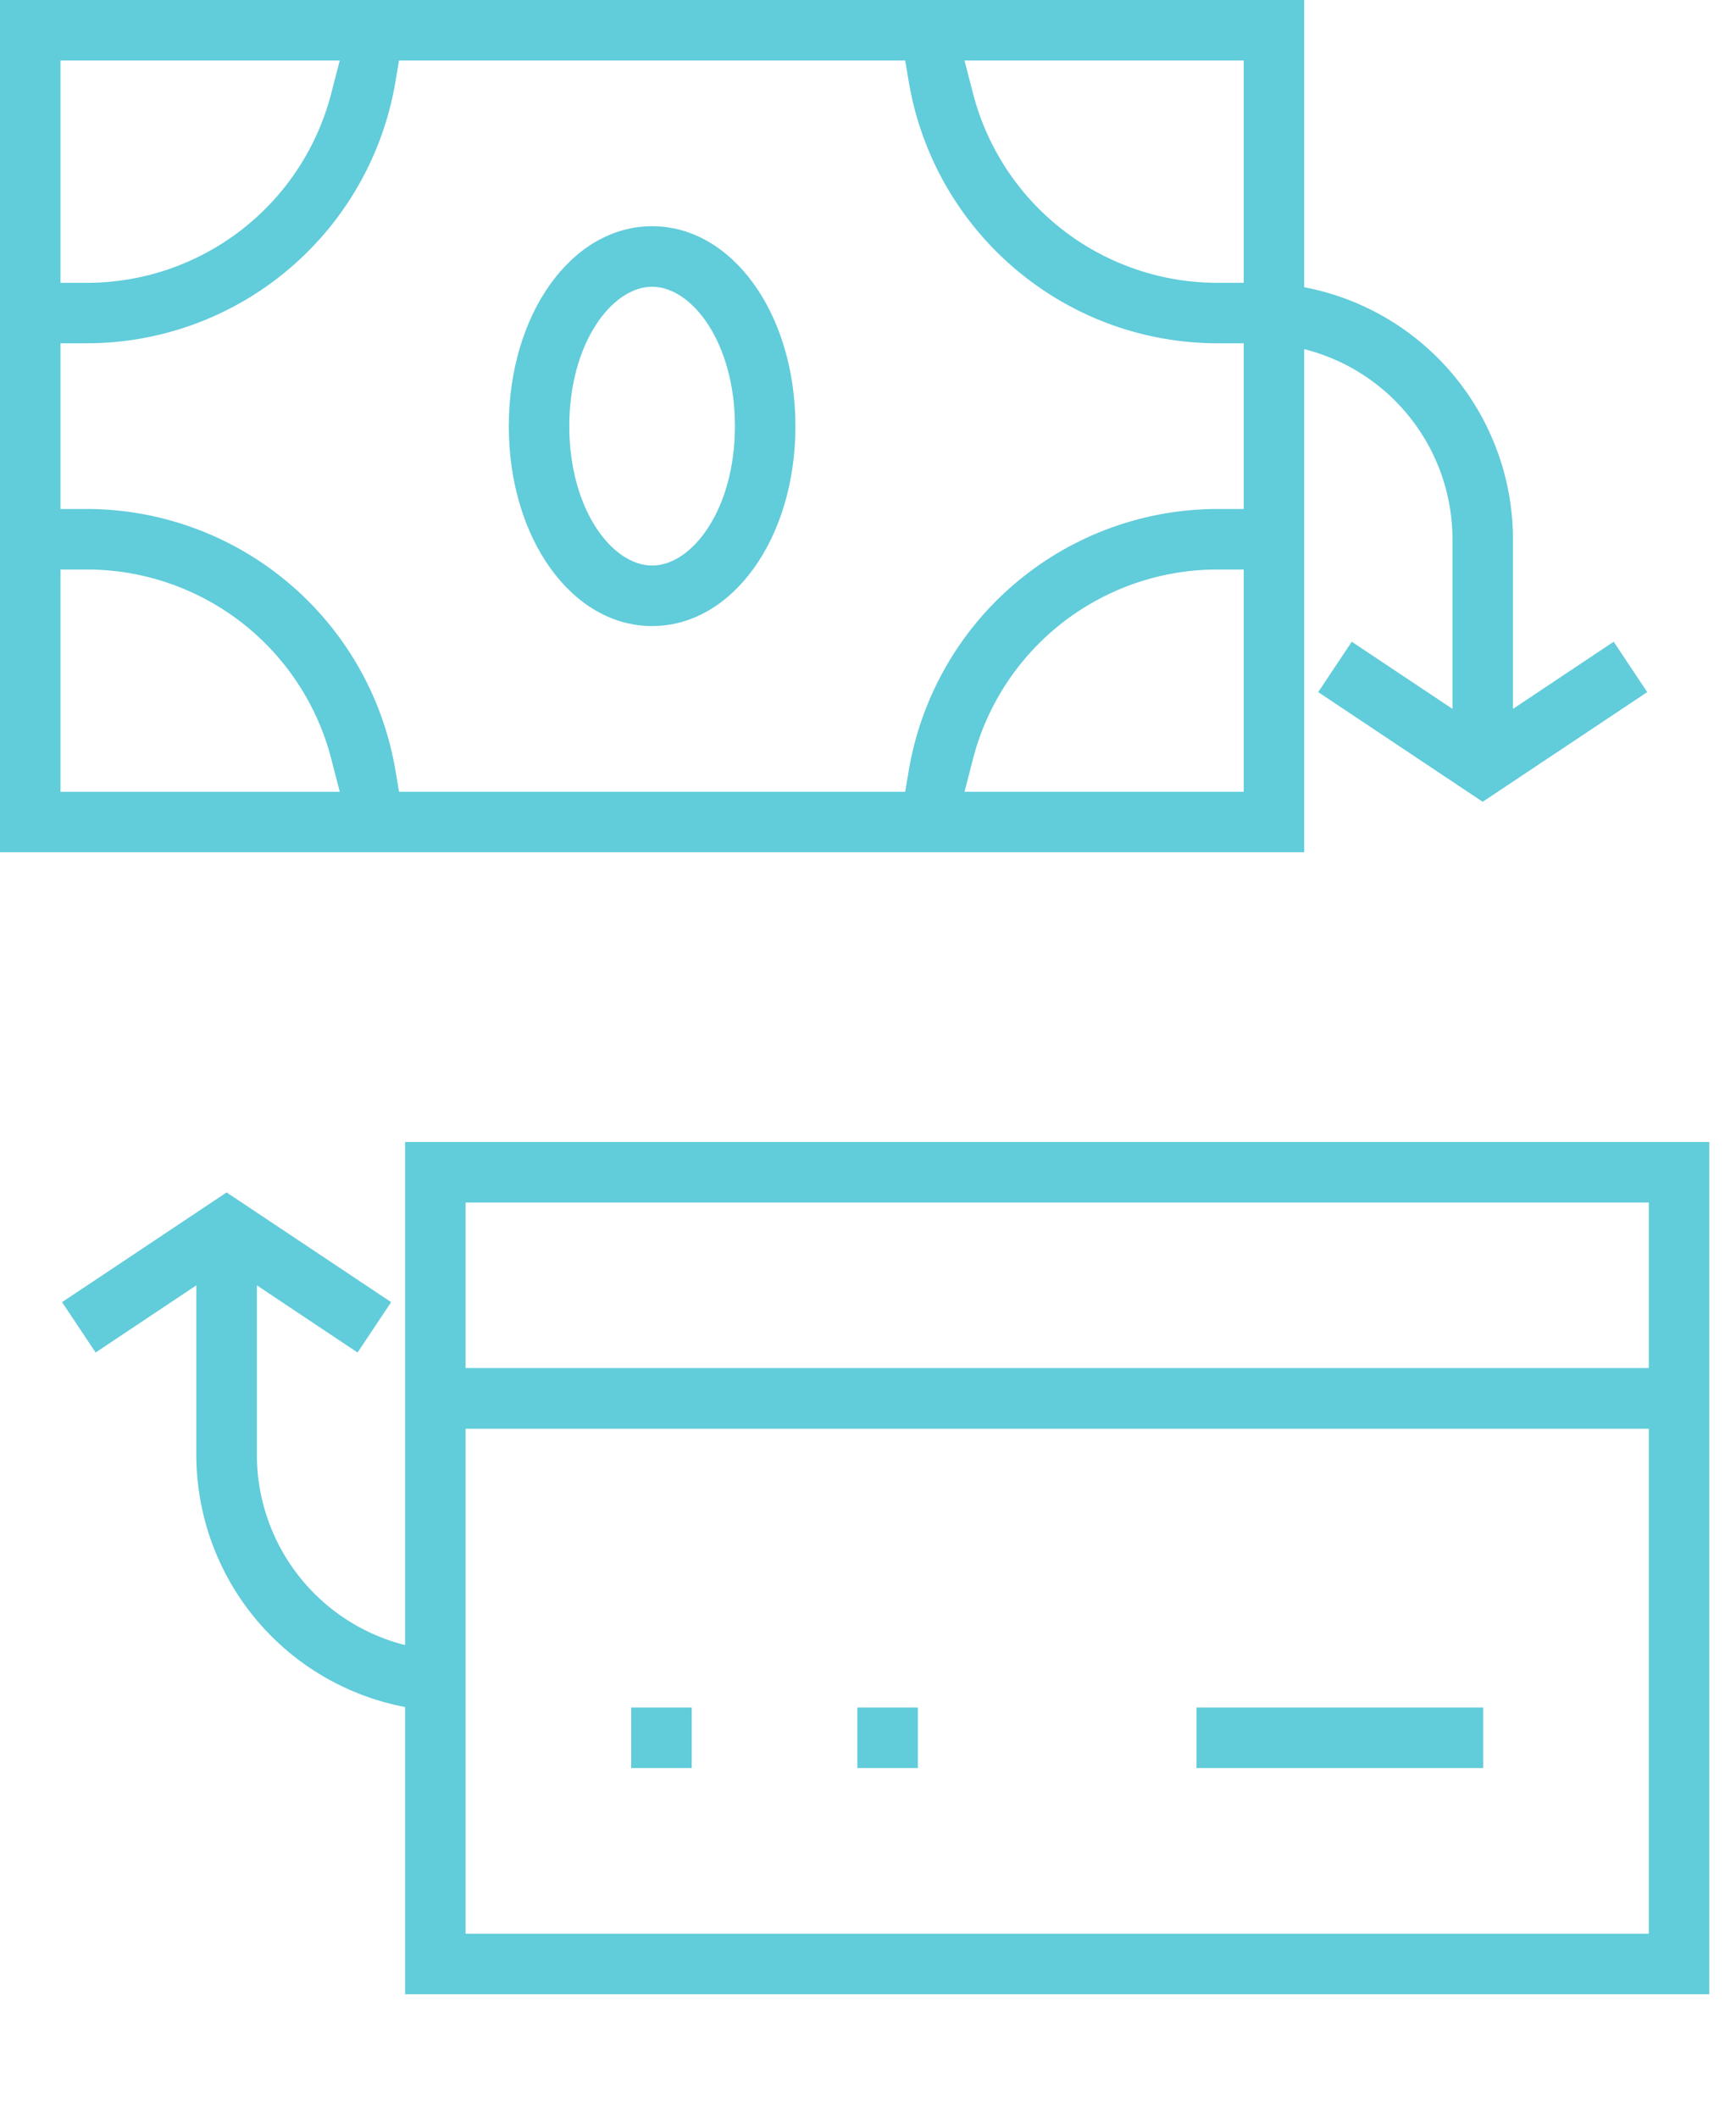 <svg xmlns="http://www.w3.org/2000/svg" xmlns:xlink="http://www.w3.org/1999/xlink" width="70" height="85.385" viewBox="0 0 70 85.385"><defs><clipPath id="a"><rect width="70" height="85.385" fill="#61ccda"/></clipPath></defs><g clip-path="url(#a)"><path d="M0,0H52.589V34.353H0ZM49.09,22.956a10.178,10.178,0,0,0-9.856,7.633l-.342,1.325H50.15V22.956ZM2.44,20.516H3.5A12.639,12.639,0,0,1,15.941,31.03l.149.884H36.5l.149-.884A12.64,12.64,0,0,1,49.09,20.516h1.06V13.837H49.09a12.609,12.609,0,0,1-8.183-3.022,12.642,12.642,0,0,1-4.258-7.492L36.5,2.44H16.089l-.149.884a12.642,12.642,0,0,1-4.258,7.492A12.61,12.61,0,0,1,3.5,13.837H2.44Zm0,11.4H13.7l-.342-1.325A10.178,10.178,0,0,0,3.5,22.956H2.44ZM39.234,3.765A10.178,10.178,0,0,0,49.09,11.4h1.06V2.44H38.892ZM2.44,11.4H3.5a10.178,10.178,0,0,0,9.856-7.633L13.7,2.44H2.44Z" fill="#61ccda"/><path d="M141.308,76.352c-3.241,0-5.779-3.54-5.779-8.058s2.538-8.059,5.779-8.059,5.779,3.54,5.779,8.059-2.538,8.058-5.779,8.058m0-13.677c-1.613,0-3.339,2.258-3.339,5.619s1.727,5.619,3.339,5.619,3.339-2.258,3.339-5.619-1.727-5.619-3.339-5.619" transform="translate(-115.013 -51.117)" fill="#61ccda"/><path d="M150.588,271.059h52.589v34.353H150.588Zm2.44,31.913h47.71V282.617h-47.71Zm0-22.8h47.71V273.5h-47.71Z" transform="translate(-134.254 -225.028)" fill="#61ccda"/><path d="M392.954,92.095l1.353-2.03,4.061,2.707V85.933a7.91,7.91,0,0,0-6.839-7.828V75.649a10.353,10.353,0,0,1,9.278,10.284v6.839l4.06-2.707,1.353,2.03-6.634,4.422Z" transform="translate(-339.8 -64.198)" fill="#61ccda"/><path d="M24.106,305.361a10.353,10.353,0,0,1-9.278-10.284v-6.839l-4.06,2.707-1.353-2.03,6.634-4.422,6.634,4.422-1.353,2.03-4.06-2.707v6.839a7.91,7.91,0,0,0,6.839,7.827Z" transform="translate(-6.912 -236.428)" fill="#61ccda"/><rect width="2.44" height="2.44" transform="translate(25.452 68.827)" fill="#61ccda"/><rect width="2.44" height="2.44" transform="translate(34.57 68.827)" fill="#61ccda"/><rect width="11.558" height="2.44" transform="translate(48.247 68.827)" fill="#61ccda"/></g></svg>